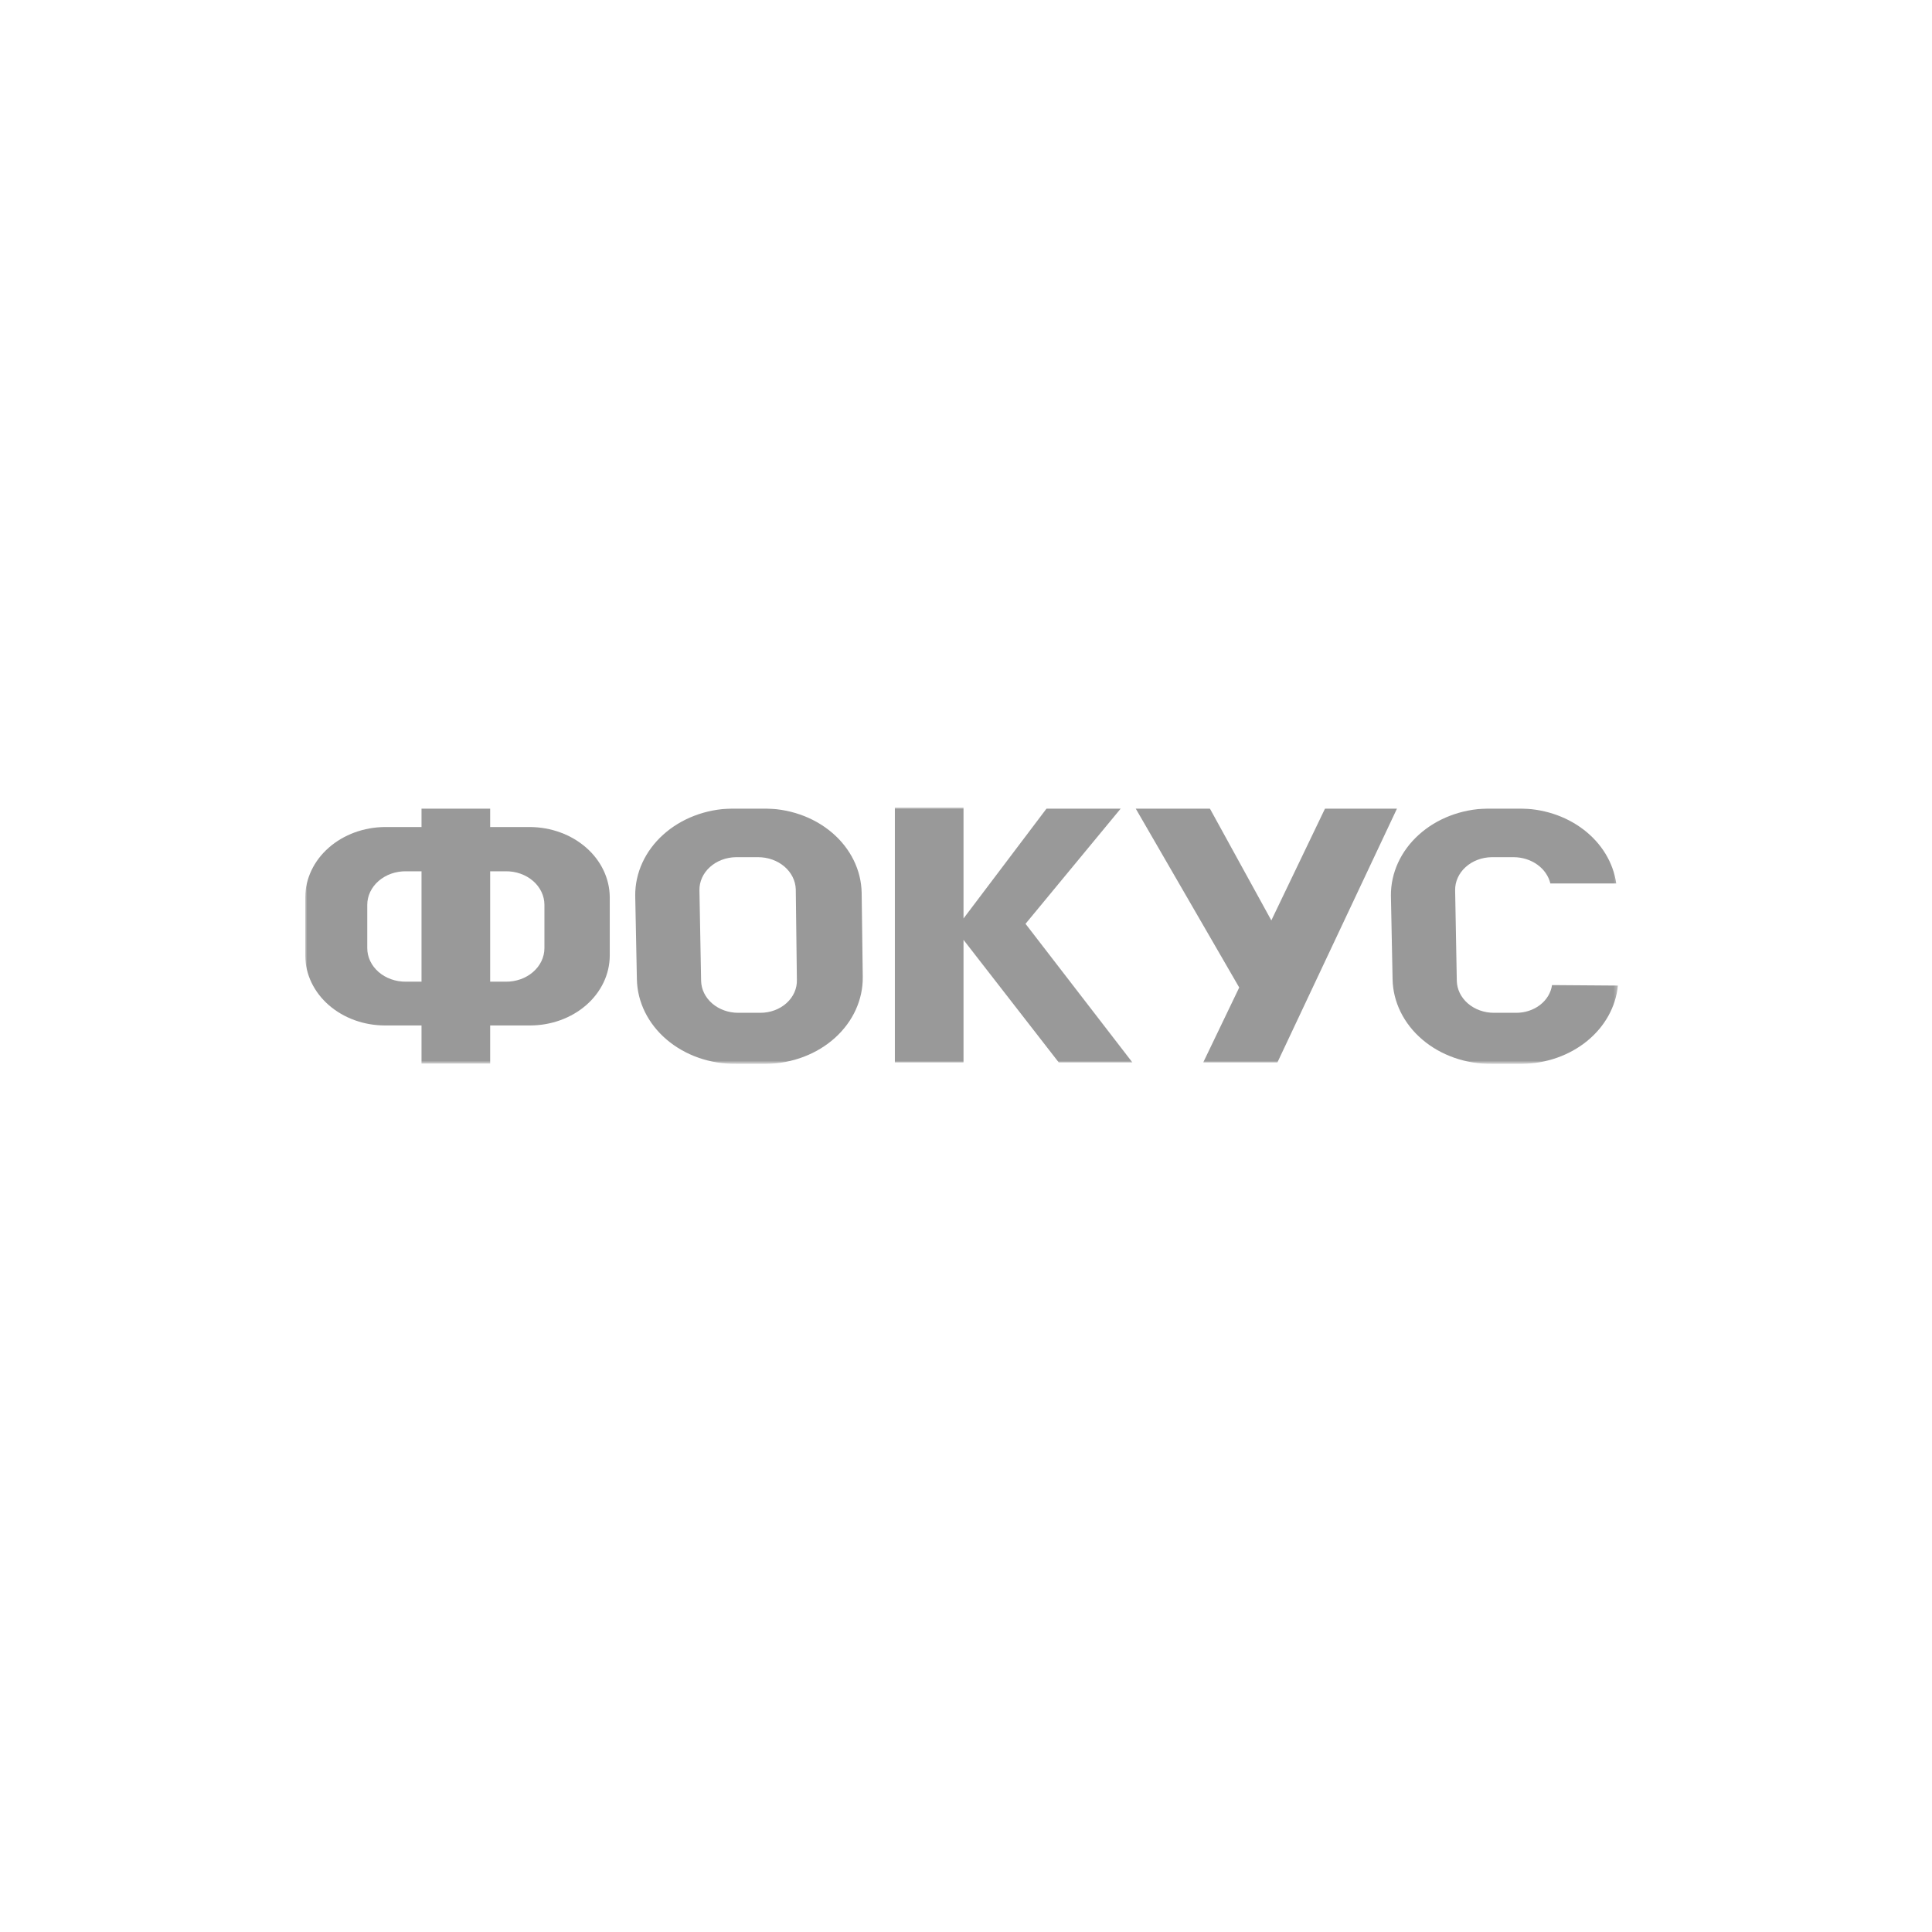 <?xml version="1.0" encoding="UTF-8"?> <svg xmlns="http://www.w3.org/2000/svg" width="500" height="500" viewBox="0 0 500 500" fill="none"><rect width="500" height="500" fill="white"></rect><mask id="mask0_14881_11" style="mask-type:luminance" maskUnits="userSpaceOnUse" x="79" y="209" width="340" height="67"><path d="M79 209H418.71V275.202H79V209Z" fill="white"></path></mask><g mask="url(#mask0_14881_11)"><path d="M222.995 231.025C222.939 228.116 222.232 225.245 220.912 222.577C219.593 219.908 217.688 217.494 215.307 215.472C212.925 213.45 210.113 211.86 207.032 210.792C203.951 209.725 200.66 209.202 197.349 209.252H189.325C182.636 209.384 176.274 211.819 171.611 216.034C166.947 220.248 164.356 225.903 164.395 231.781L164.825 253.429C164.938 259.315 167.699 264.923 172.505 269.026C177.311 273.13 183.77 275.396 190.471 275.328H198.352C205.053 275.229 211.437 272.803 216.108 268.582C220.779 264.36 223.359 258.686 223.282 252.799L222.995 231.025ZM196.776 262.113H191.044C188.523 262.113 186.103 261.242 184.307 259.688C182.51 258.133 181.483 256.021 181.445 253.806L181.015 230.396C180.977 228.16 181.952 226.002 183.725 224.397C185.499 222.792 187.926 221.871 190.471 221.838H196.202C198.738 221.837 201.173 222.704 202.992 224.255C204.811 225.806 205.871 227.919 205.945 230.145L206.232 253.555C206.27 254.666 206.054 255.774 205.596 256.811C205.138 257.848 204.448 258.793 203.566 259.592C202.684 260.39 201.628 261.024 200.462 261.457C199.295 261.891 198.042 262.113 196.776 262.113Z" fill="#999999"></path><path fill-rule="evenodd" clip-rule="evenodd" d="M109.088 209.252H126.855V214.035H137.171C142.631 214.067 147.857 215.988 151.718 219.379C155.579 222.771 157.765 227.362 157.803 232.158V247.388C157.765 252.172 155.574 256.75 151.709 260.122C147.844 263.493 142.618 265.386 137.171 265.386H126.855V275.253H109.088V265.386H99.632C94.185 265.386 88.959 263.493 85.093 260.122C81.228 256.75 79.038 252.172 79 247.388V232.158C79.037 227.362 81.223 222.771 85.084 219.379C88.946 215.988 94.172 214.067 99.632 214.035H109.088V209.252ZM109.088 225.488H105.077C103.766 225.471 102.465 225.683 101.249 226.112C100.033 226.541 98.926 227.178 97.993 227.986C97.06 228.794 96.319 229.758 95.813 230.819C95.307 231.881 95.047 233.021 95.047 234.172V245.374C95.047 246.525 95.307 247.665 95.813 248.726C96.319 249.788 97.06 250.751 97.993 251.559C98.926 252.367 100.033 253.005 101.249 253.433C102.465 253.862 103.766 254.075 105.077 254.058H109.088V225.488ZM126.855 254.058H130.866C132.177 254.075 133.478 253.862 134.694 253.433C135.91 253.005 137.016 252.367 137.95 251.559C138.883 250.751 139.624 249.788 140.13 248.726C140.636 247.665 140.896 246.525 140.896 245.374V234.172C140.896 233.021 140.636 231.881 140.13 230.819C139.624 229.758 138.883 228.794 137.95 227.986C137.016 227.178 135.91 226.541 134.694 226.112C133.478 225.683 132.177 225.471 130.866 225.488H126.855V254.058Z" fill="#999999"></path><path d="M342.918 209.252L329.021 238.2L313.116 209.252H293.918L320.709 255.568L311.397 274.951H330.596L361.544 209.252H342.918ZM293.059 274.951L265.405 239.081L290.049 209.252H270.85L249.358 237.696V209H231.592V274.951H249.358V243.234L274.002 274.951H293.059ZM401.662 254.939C401.381 256.93 400.276 258.76 398.559 260.083C396.842 261.405 394.633 262.128 392.349 262.113H386.618C384.098 262.113 381.677 261.242 379.88 259.687C378.085 258.133 377.056 256.021 377.018 253.806L376.588 230.396C376.552 228.16 377.527 226.003 379.302 224.398C381.074 222.793 383.499 221.873 386.044 221.838H391.775C393.999 221.854 396.146 222.536 397.867 223.773C399.586 225.009 400.775 226.724 401.231 228.634H418.281C417.508 223.23 414.492 218.266 409.814 214.691C405.136 211.115 399.122 209.179 392.922 209.252H384.899C378.209 209.384 371.848 211.819 367.183 216.034C362.521 220.248 359.928 225.903 359.968 231.781L360.399 253.429C360.511 259.315 363.273 264.923 368.079 269.026C372.884 273.13 379.344 275.396 386.044 275.328H393.925C400.182 275.255 406.185 273.14 410.765 269.395C415.348 265.65 418.18 260.542 418.712 255.065L401.662 254.939Z" fill="#999999"></path></g></svg> 